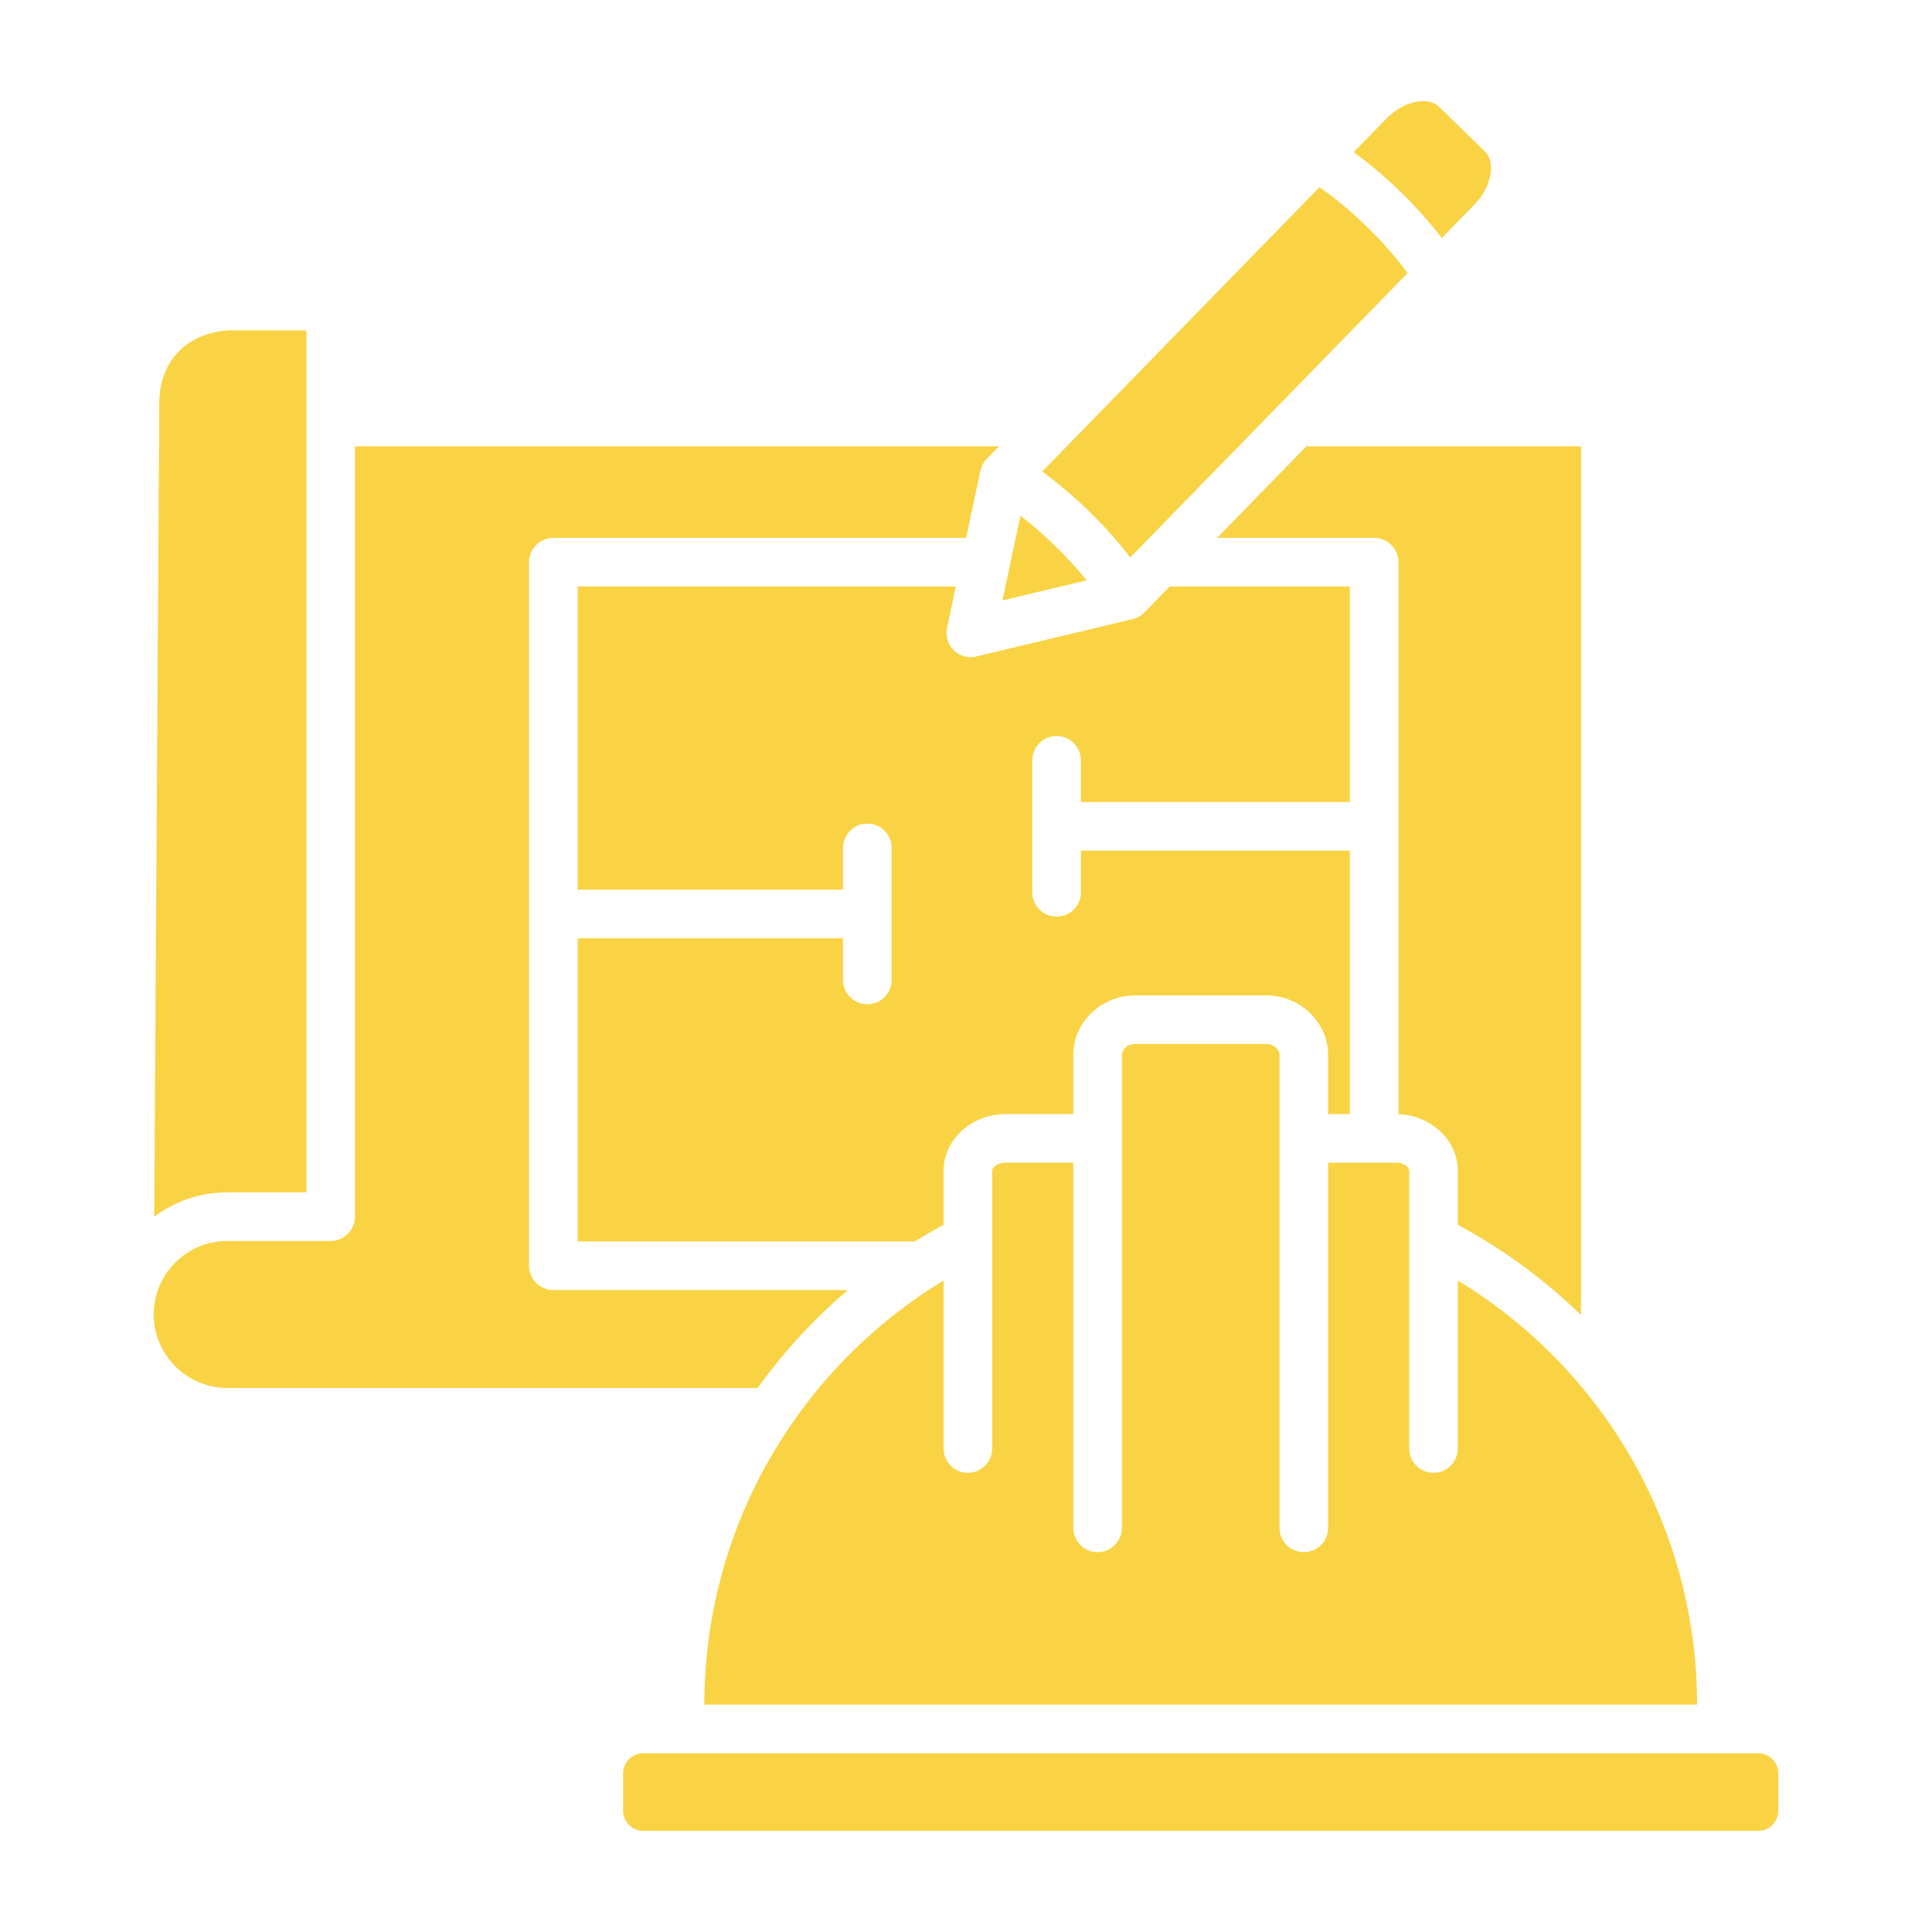 <svg xmlns="http://www.w3.org/2000/svg" xmlns:xlink="http://www.w3.org/1999/xlink" xmlns:svgjs="http://svgjs.dev/svgjs" id="Layer_1" viewBox="0 0 512 512" data-name="Layer 1" width="300" height="300"><g width="100%" height="100%" transform="matrix(1,0,0,1,0,0)"><path d="m465.965 464.64h-295.539c-1.452 0-2.778.599-3.742 1.564-.965.965-1.564 2.29-1.564 3.742v9.942c0 1.452.599 2.778 1.564 3.742s2.29 1.563 3.742 1.563h295.54c1.452 0 2.778-.599 3.742-1.563s1.563-2.29 1.563-3.742v-9.942c0-1.453-.599-2.778-1.563-3.742-.965-.965-2.29-1.564-3.742-1.564zm-195.528-327.954-4.773 22.435 22.304-5.333c-.261-.323-.524-.643-.789-.963-2.236-2.691-4.739-5.401-7.491-8.085-2.765-2.697-5.541-5.134-8.282-7.299-.323-.255-.645-.506-.968-.755zm88.309-96.375c1.056.774 2.113 1.579 3.169 2.413 3.185 2.515 6.3 5.241 9.287 8.154 2.999 2.925 5.807 5.975 8.397 9.091.866 1.042 1.698 2.078 2.494 3.105l8.635-8.854c2.518-2.583 3.988-5.647 4.326-8.503.266-2.251-.201-4.267-1.467-5.501l-12.264-11.96c-1.277-1.246-3.311-1.668-5.557-1.345-2.837.408-5.856 1.951-8.371 4.53l-8.65 8.869zm-20.17 67.386-39.037 40.028c-.796-1.027-1.628-2.062-2.493-3.104-2.59-3.116-5.398-6.167-8.397-9.092-2.987-2.913-6.104-5.64-9.289-8.155-1.056-.833-2.112-1.637-3.168-2.412l8.088-8.294c.238-.21.46-.438.664-.681l64.742-66.385c1.429 1.004 2.857 2.067 4.277 3.189 2.741 2.164 5.516 4.602 8.281 7.298 2.752 2.684 5.254 5.393 7.49 8.084 1.141 1.373 2.239 2.776 3.289 4.202l-33.785 34.643c-.237.21-.458.437-.661.678zm-296.363-.831-1.346 215.568c5.402-4.045 12.1-6.448 19.336-6.448h20.982v-228.428l-19.621-.014c-5.273.031-10.469 1.876-14.133 5.536-3.133 3.129-5.181 7.712-5.219 13.786zm167.527 270.564c-.178.315-.382.613-.609.892-1.011 1.495-1.993 3.012-2.944 4.55-12.358 19.998-19.501 43.591-19.535 68.881h263.089c-.034-25.291-7.178-48.883-19.535-68.881-2.871-4.645-6.022-9.098-9.43-13.336l-.012-.012-.007-.007-.005-.006-.012-.012-.012-.013-.012-.013-.046-.05-.011-.013-.007-.008-.005-.005-.011-.013-.012-.013-.045-.051-.011-.013-.011-.013-.011-.013-.011-.013-.011-.013-.011-.013-.022-.026-.011-.013-.011-.013-.011-.013-.011-.013-.011-.013-.011-.013-.011-.013-.011-.013-.011-.013-.011-.013-.011-.013-.011-.014-.008-.01-.002-.003-.01-.014-.011-.014-.01-.013-.031-.04s-.01-.014-.01-.014l-.01-.014-.01-.014-.01-.014-.01-.014-.01-.014-.01-.014-.01-.014-.01-.014-.01-.014-.01-.014-.02-.028-.01-.014-.01-.014-.01-.014-.01-.014-.01-.014-.01-.014-.01-.014v-.002c-9.479-11.588-20.893-21.528-33.749-29.327v44.517c0 3.558-2.885 6.443-6.443 6.443s-6.443-2.885-6.443-6.443v-73.573c0-.423-.262-.861-.684-1.226-.673-.582-1.67-.944-2.828-.944h-17.977v96.768c0 3.558-2.885 6.443-6.443 6.443s-6.443-2.885-6.443-6.443v-125.303c0-.731-.34-1.416-.888-1.931-.648-.609-1.578-.988-2.631-.988h-34.724c-1.053 0-1.983.379-2.631.988-.547.514-.887 1.2-.887 1.931v125.303c0 3.558-2.885 6.443-6.443 6.443s-6.443-2.885-6.443-6.443v-96.768h-17.978c-1.157 0-2.154.362-2.827.944-.422.365-.684.803-.684 1.226v73.573c0 3.558-2.885 6.443-6.443 6.443s-6.443-2.885-6.443-6.443v-44.517c-15.983 9.697-29.738 22.704-40.315 38.071zm14.969-35.555c-8.982 7.636-17.017 16.351-23.903 25.944h-140.604c-5.348 0-10.215-2.193-13.748-5.725-3.532-3.532-5.725-8.4-5.725-13.748s2.193-10.216 5.725-13.748c3.533-3.533 8.4-5.725 13.748-5.725h27.425c3.558 0 6.443-2.885 6.443-6.443v-204.145h170.681l-3.027 3.104c-.933.87-1.617 2.024-1.902 3.367l-3.784 17.786h-109.387c-3.558 0-6.443 2.885-6.443 6.443v186.447c0 3.558 2.885 6.443 6.443 6.443h78.056zm97.834-199.333h41.619c3.558 0 6.443 2.885 6.443 6.443v146.274c4.061.152 7.786 1.695 10.57 4.103 3.186 2.757 5.164 6.626 5.164 10.941v14.286c11.995 6.432 22.975 14.507 32.639 23.925v-230.229h-72.779zm-36.088 69.997v-11.052c0-3.558-2.885-6.443-6.443-6.443s-6.443 2.885-6.443 6.443v34.989c0 3.558 2.885 6.443 6.443 6.443s6.443-2.885 6.443-6.443v-11.051h71.265v69.821h-5.755v-15.649c0-4.418-1.902-8.414-4.965-11.293-2.962-2.784-7.014-4.512-11.44-4.512h-34.724c-4.426 0-8.478 1.728-11.44 4.512-3.063 2.879-4.965 6.875-4.965 11.293v15.649h-17.978c-4.317 0-8.299 1.577-11.233 4.116-3.186 2.757-5.164 6.626-5.164 10.941v14.286c-2.594 1.391-5.139 2.859-7.635 4.401h-89.324v-80.338h70.315v11.051c0 3.558 2.885 6.443 6.443 6.443s6.443-2.885 6.443-6.443v-34.989c0-3.558-2.885-6.443-6.443-6.443s-6.443 2.885-6.443 6.443v11.052h-70.315v-80.338h100.203l-2.333 10.966c-.737 3.475 1.483 6.89 4.958 7.626 1.128.239 2.25.166 3.276-.16l40.613-9.71c1.156-.21 2.265-.738 3.186-1.582.236-.205.454-.424.654-.656l6.323-6.484h47.743v57.111z" fill-rule="evenodd" fill="#f9d343" fill-opacity="1" data-original-color="#000000ff" stroke="none" stroke-opacity="1"></path></g></svg>